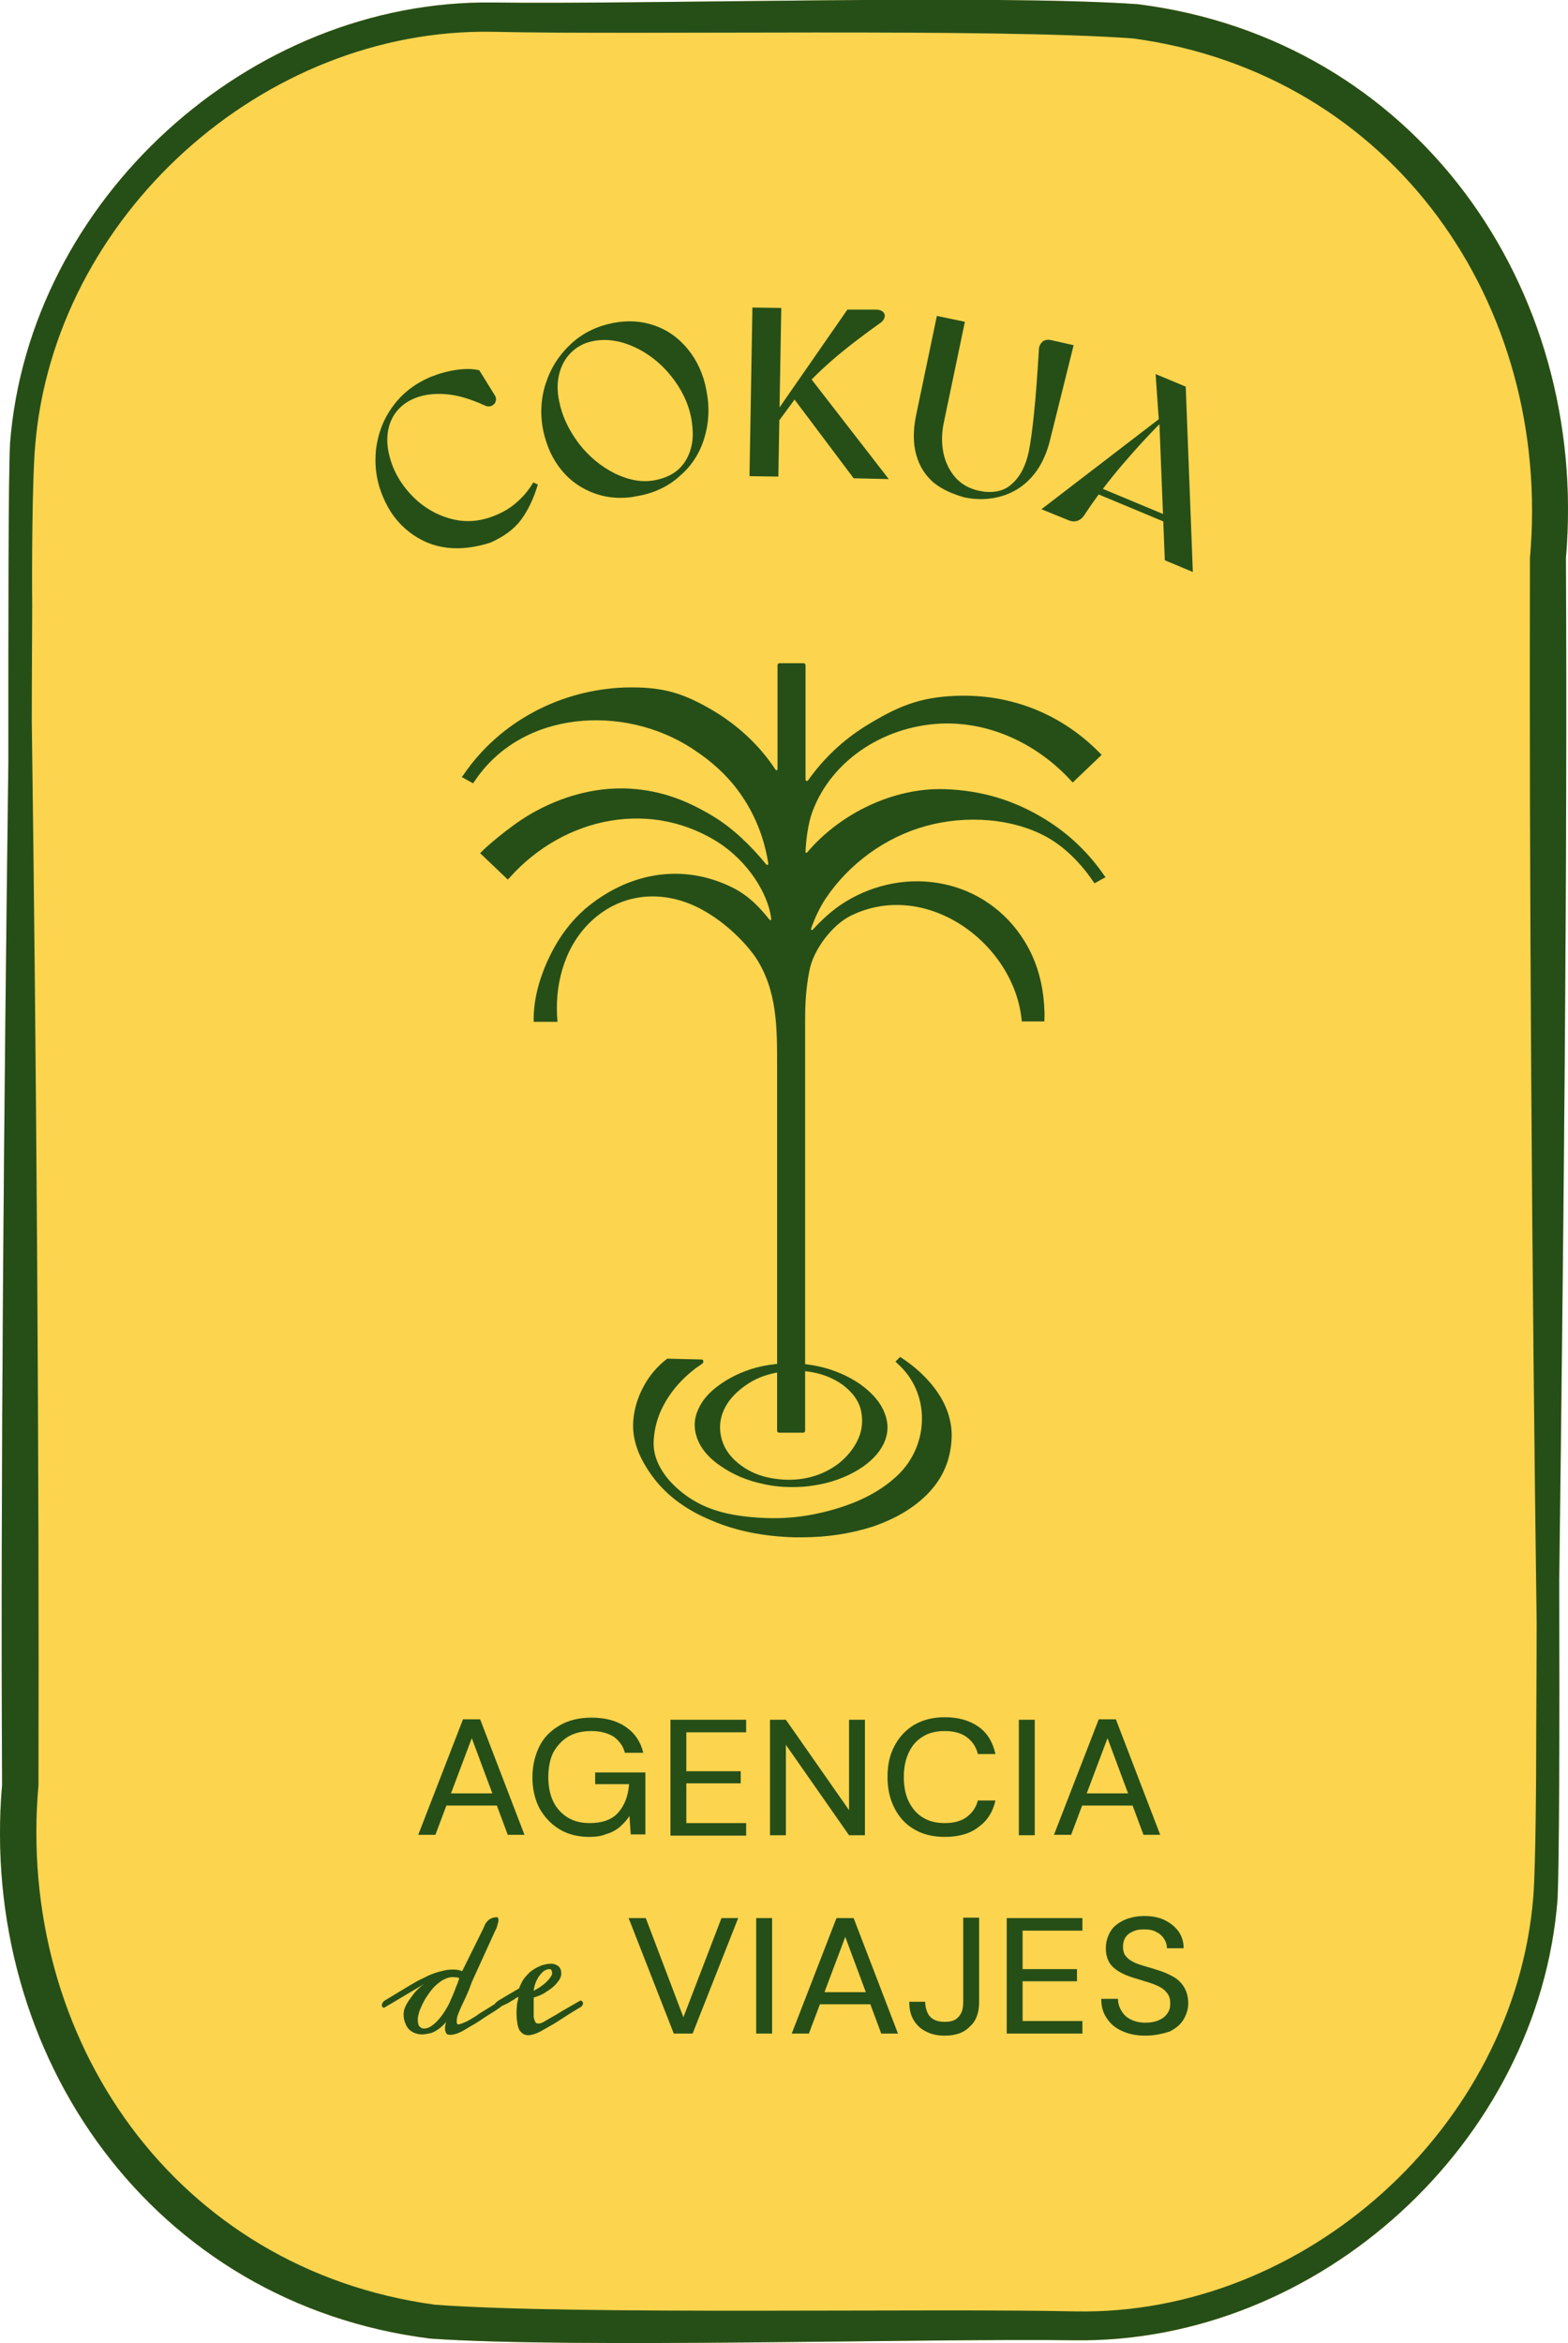 <svg xmlns="http://www.w3.org/2000/svg" xmlns:xlink="http://www.w3.org/1999/xlink" x="0px" y="0px" width="374.9px" height="560px" viewBox="0 0 374.9 560" xml:space="preserve"><g id="Capa_1"></g><g id="Capa_2">	<path fill="#FDD44E" d="M374.4,133.4C380,68.4,338.2,9.3,272,1c-34.8-2.4-118.2,0.1-154.2-0.4C59.5-0.1,6.9,47.9,2.4,106  C2,114.6,2,145.3,2,182.2c-1,78.5-1.9,172.2-1.5,244.3c-5.6,65,36.2,124.1,102.4,132.4c34.8,2.4,118.2-0.1,154.2,0.4  c58.3,0.7,110.8-47.3,115.3-105.4c0.4-8.6,0.5-39.3,0.4-76.3C373.8,299.2,374.8,205.6,374.4,133.4z"></path>	<g>		<path fill="#264F18" d="M374.4,133.4C380,68.4,338.2,9.3,272,1c-34.8-2.4-118.2,0.1-154.2-0.4C59.5-0.1,6.9,47.9,2.4,106   C2,114.6,2,145.3,2,182.2c-1,78.5-1.9,172.2-1.5,244.3c-5.6,65,36.2,124.1,102.4,132.4c34.8,2.4,118.2-0.1,154.2,0.4   c58.3,0.7,110.8-47.3,115.3-105.4c0.4-8.6,0.5-39.3,0.4-76.3C373.8,299.2,374.8,205.6,374.4,133.4z M366.6,453.4   c-4.5,54.9-54.5,100-109.4,99c-34.8-0.8-119.6,0.9-153.2-1.6C42.1,542.4,3.8,487.4,9.2,426.6c0.2-75.3-0.5-173.6-1.6-254.1   c0-12.1,0.1-21.8,0.1-27.8c-0.1-8.4,0-30.2,0.7-38.1c4.5-54.9,54.5-100,109.4-99c34.8,0.8,119.6-0.9,153.2,1.6   c61.9,8.4,100.2,63.4,94.8,124.2c-0.2,75.3,0.5,173.6,1.6,254.1c0,12.1-0.1,21.8-0.1,27.8C367.3,423.7,367.2,445.5,366.6,453.4z"></path>		<g>			<g>				<g>					<path fill="#264F18" d="M100,438.5l10.7-27.6h4.1l10.6,27.6h-4l-8.6-23.1l-8.7,23.1H100z M104.9,431.5l1.1-2.9h13.3l1.1,2.9      H104.9z"></path>					<path fill="#264F18" d="M140.9,439c-2.7,0-5.1-0.6-7.1-1.8c-2-1.2-3.6-2.9-4.8-5c-1.1-2.1-1.7-4.6-1.7-7.4      c0-2.8,0.6-5.3,1.7-7.5c1.1-2.2,2.8-3.8,4.9-5c2.1-1.2,4.6-1.8,7.5-1.8c3.3,0,6,0.7,8.2,2.2c2.2,1.5,3.6,3.6,4.2,6.2h-4.4      c-0.4-1.6-1.3-2.8-2.6-3.8c-1.4-0.9-3.2-1.4-5.4-1.4c-2.1,0-3.9,0.4-5.5,1.3c-1.5,0.9-2.7,2.2-3.6,3.8      c-0.8,1.6-1.2,3.6-1.2,5.9c0,2.3,0.4,4.2,1.2,5.9c0.8,1.6,2,2.9,3.5,3.8c1.5,0.9,3.2,1.3,5.2,1.3c3,0,5.3-0.8,6.8-2.5      c1.5-1.7,2.4-3.9,2.6-6.8h-8.1v-2.8h12v14.8h-3.5l-0.3-4.4c-0.7,1.1-1.5,1.9-2.4,2.7c-0.9,0.7-1.9,1.3-3.1,1.6      C143.9,438.8,142.5,439,140.9,439z"></path>					<path fill="#264F18" d="M160.3,438.5V411h18.1v3h-14.3v9.3h13v2.9h-13v9.5h14.3v3H160.3z"></path>					<path fill="#264F18" d="M184.1,438.5V411h3.8l15.1,21.6V411h3.8v27.6H203l-15.1-21.6v21.6H184.1z"></path>					<path fill="#264F18" d="M225.9,439c-2.8,0-5.3-0.6-7.3-1.8c-2.1-1.2-3.6-2.9-4.7-5c-1.1-2.1-1.7-4.6-1.7-7.5s0.5-5.3,1.7-7.5      c1.1-2.1,2.7-3.8,4.7-5c2.1-1.2,4.5-1.8,7.3-1.8c3.3,0,6,0.8,8.1,2.3c2.1,1.5,3.4,3.7,4,6.5h-4.2c-0.4-1.7-1.3-3-2.6-4      c-1.3-1-3.1-1.5-5.3-1.5c-2,0-3.8,0.4-5.2,1.3c-1.5,0.9-2.6,2.1-3.4,3.8c-0.8,1.7-1.2,3.6-1.2,5.9c0,2.3,0.4,4.3,1.2,5.9      c0.8,1.6,1.9,2.9,3.4,3.8c1.5,0.9,3.2,1.3,5.2,1.3c2.2,0,4-0.5,5.3-1.5c1.3-1,2.2-2.3,2.6-3.9h4.2c-0.6,2.7-1.9,4.8-4,6.3      C232,438.2,229.3,439,225.9,439z"></path>					<path fill="#264F18" d="M243.6,438.5V411h3.8v27.6H243.6z"></path>					<path fill="#264F18" d="M252,438.5l10.7-27.6h4.1l10.6,27.6h-4l-8.6-23.1l-8.7,23.1H252z M256.8,431.5l1.1-2.9h13.3l1.1,2.9      H256.8z"></path>					<path fill="#264F18" d="M96.5,481.3c0-0.5,0.1-1,0.4-1.7s0.7-1.3,1.2-2c0.5-0.7,1-1.4,1.6-2c0.6-0.6,1.2-1.1,1.8-1.5l-9.6,5.7      c-0.1,0-0.1,0-0.1,0c0,0-0.1,0-0.1,0c-0.1,0-0.2-0.1-0.3-0.2s-0.1-0.2-0.1-0.4c0-0.2,0.1-0.4,0.2-0.6c0.1-0.2,0.3-0.4,0.5-0.5      l5.3-3.2c0.7-0.4,1.5-0.9,2.4-1.4c0.9-0.5,1.9-0.9,2.8-1.4c1-0.4,2-0.8,3-1c1-0.3,1.9-0.4,2.8-0.4c0.8,0,1.6,0.1,2.2,0.4      l5-10.1c0.1-0.3,0.3-0.6,0.4-0.9c0.1-0.3,0.3-0.6,0.6-0.9c0.2-0.3,0.5-0.5,0.9-0.7c0.4-0.2,0.8-0.3,1.4-0.3      c0.2,0,0.3,0.1,0.3,0.2c0,0.1,0.1,0.3,0.1,0.5c0,0.2-0.1,0.4-0.1,0.6c-0.1,0.2-0.1,0.4-0.2,0.7c-0.1,0.2-0.1,0.4-0.2,0.6      c-0.1,0.2-0.1,0.3-0.2,0.4l-5.7,12.5c-0.3,0.8-0.6,1.7-1,2.6c-0.4,0.9-0.8,1.8-1.2,2.6c-0.4,0.8-0.7,1.6-1,2.3      c-0.3,0.7-0.4,1.3-0.4,1.9c0,0.2,0,0.4,0.1,0.5c0,0.2,0.1,0.2,0.3,0.2c0.2,0,0.4-0.1,0.8-0.2c0.3-0.1,0.7-0.3,1.2-0.5      c0.4-0.2,0.9-0.5,1.4-0.8c0.5-0.3,1-0.6,1.5-1l5-3.1c0.1-0.1,0.2-0.1,0.2-0.1c0.1,0,0.2,0.1,0.2,0.2c0.1,0.1,0.1,0.2,0.1,0.4      c0,0.2,0,0.4-0.1,0.6c-0.1,0.2-0.2,0.4-0.4,0.5c-0.7,0.5-1.5,1-2.3,1.5c-0.8,0.5-1.6,1-2.3,1.5c-0.8,0.5-1.5,1-2.3,1.4      c-0.8,0.5-1.5,0.9-2.2,1.3c-1,0.5-1.9,0.8-2.7,0.8c-0.5,0-0.9-0.1-1-0.4c-0.2-0.3-0.3-0.6-0.3-1.1c0-0.3,0-0.5,0.1-0.8      c0-0.3,0.1-0.6,0.2-0.9c-0.3,0.5-0.7,0.9-1.2,1.3c-0.4,0.4-0.9,0.7-1.4,1c-0.5,0.3-1,0.5-1.6,0.6c-0.5,0.1-1.1,0.2-1.6,0.2      c-0.6,0-1.1-0.1-1.7-0.3c-0.5-0.2-1-0.5-1.4-0.9c-0.4-0.4-0.7-0.9-0.9-1.5C96.6,482.9,96.5,482.2,96.5,481.3z M109.1,474.7      c0.1-0.1,0.1-0.3,0.2-0.5c0.1-0.2,0.2-0.4,0.2-0.6c0.1-0.2,0.2-0.4,0.2-0.5c0.1-0.2,0.1-0.3,0.1-0.3c0-0.1-0.1-0.1-0.4-0.2      c-0.3,0-0.7-0.1-1.2-0.1c-0.6,0-1.3,0.2-1.9,0.5c-0.7,0.3-1.3,0.8-1.9,1.3c-0.6,0.5-1.2,1.2-1.7,1.9c-0.5,0.7-1,1.4-1.4,2.2      c-0.4,0.7-0.7,1.5-1,2.2c-0.2,0.7-0.4,1.4-0.4,2c0,0.8,0.1,1.4,0.4,1.7c0.3,0.3,0.6,0.5,1.1,0.5c0.6,0,1.2-0.2,1.9-0.7      c0.7-0.5,1.4-1.2,2.1-2.1c0.7-0.9,1.4-2,2-3.2C108,477.5,108.6,476.1,109.1,474.7z"></path>					<path fill="#264F18" d="M119.2,479.8c-0.1,0.1-0.3,0.1-0.4,0.1c-0.2,0-0.3,0-0.4-0.1c-0.1-0.1-0.2-0.2-0.2-0.4      c0-0.2,0.1-0.4,0.2-0.6c0.1-0.2,0.4-0.4,0.8-0.7l4.9-2.9c0.4-1,0.8-1.9,1.4-2.6c0.6-0.7,1.2-1.4,1.9-1.8      c0.7-0.5,1.4-0.8,2.1-1.1c0.7-0.2,1.5-0.4,2.2-0.4c0.7,0,1.3,0.2,1.8,0.6c0.5,0.4,0.7,1,0.7,1.8c0,0.5-0.2,1-0.5,1.5      c-0.4,0.5-0.8,1.1-1.4,1.6c-0.6,0.5-1.3,1-2.1,1.5c-0.8,0.5-1.7,0.8-2.6,1.1c0,0.6,0,1.2,0,1.8c0,0.6,0,1.1,0,1.6      c0,0.4,0,0.8,0,1.1c0,0.3,0.1,0.6,0.2,0.9s0.2,0.4,0.3,0.6c0.1,0.1,0.3,0.2,0.6,0.2c0.4,0,0.8-0.1,1.3-0.4      c0.5-0.3,1.2-0.7,1.9-1.1c0.7-0.4,1.6-0.9,2.7-1.6c1.1-0.6,2.4-1.4,4-2.3c0.1,0,0.1-0.1,0.2-0.1c0.1,0,0.3,0.1,0.4,0.2      c0.1,0.1,0.2,0.3,0.2,0.5c0,0.2-0.1,0.3-0.2,0.5c-0.1,0.2-0.3,0.4-0.6,0.5c-1.3,0.8-2.5,1.5-3.7,2.3c-1.2,0.8-2.3,1.5-3.4,2.1      c-1.1,0.6-2,1.2-2.9,1.6c-0.9,0.4-1.7,0.6-2.3,0.6c-0.4,0-0.8-0.1-1.2-0.3c-0.3-0.2-0.6-0.5-0.9-0.9c-0.2-0.4-0.4-1-0.5-1.6      c-0.1-0.7-0.2-1.5-0.2-2.5c0-0.2,0-0.4,0-0.7c0-0.3,0.1-0.7,0.1-1.1c0-0.4,0.1-0.8,0.2-1.2c0.1-0.4,0.1-0.7,0.2-0.9      c-0.1,0.1-0.2,0.1-0.4,0.2c-0.2,0.1-0.4,0.2-0.6,0.4c-0.2,0.1-0.5,0.3-0.7,0.4c-0.3,0.2-0.5,0.3-0.8,0.5L119.2,479.8z       M132,471.8c0-0.1,0-0.2,0-0.3c0-0.3-0.1-0.6-0.2-0.7c-0.1-0.2-0.3-0.2-0.5-0.2c-0.3,0-0.6,0.1-1,0.3c-0.4,0.2-0.8,0.6-1.1,1      c-0.4,0.4-0.7,1-1,1.6c-0.3,0.7-0.5,1.4-0.6,2.3c0.5-0.3,1-0.6,1.5-0.9c0.5-0.4,1-0.7,1.4-1.1c0.4-0.4,0.7-0.7,1-1.1      C131.7,472.4,131.9,472.1,132,471.8z"></path>					<path fill="#264F18" d="M161.1,486l-10.8-27.6h4.1l9,23.7l9.1-23.7h4L165.6,486H161.1z"></path>					<path fill="#264F18" d="M180.8,486v-27.6h3.8V486H180.8z"></path>					<path fill="#264F18" d="M189.3,486l10.7-27.6h4.1l10.6,27.6h-4l-8.6-23.1l-8.7,23.1H189.3z M194.1,479l1.1-2.9h13.3l1.1,2.9      H194.1z"></path>					<path fill="#264F18" d="M225.9,486.5c-1.7,0-3.2-0.3-4.5-1c-1.3-0.6-2.3-1.6-3-2.8c-0.7-1.2-1-2.6-1-4.3h3.8      c0,0.9,0.2,1.7,0.5,2.5c0.3,0.7,0.8,1.3,1.5,1.7c0.7,0.4,1.6,0.6,2.7,0.6c1.1,0,2-0.2,2.6-0.6c0.6-0.4,1.1-1,1.4-1.7      c0.3-0.7,0.4-1.5,0.4-2.4v-20.2h3.8v20.2c0,2.5-0.7,4.5-2.2,5.8C230.5,485.8,228.5,486.5,225.9,486.5z"></path>					<path fill="#264F18" d="M240.7,486v-27.6h18.1v3h-14.3v9.2h13v2.9h-13v9.5h14.3v3H240.7z"></path>					<path fill="#264F18" d="M273.8,486.5c-2.1,0-4-0.4-5.5-1.1c-1.6-0.7-2.8-1.7-3.7-3.1c-0.9-1.3-1.3-2.8-1.3-4.6h4      c0,1,0.3,2,0.8,2.8c0.5,0.9,1.2,1.6,2.2,2.1c1,0.5,2.1,0.8,3.6,0.8c1.2,0,2.3-0.2,3.2-0.6c0.9-0.4,1.5-0.9,2-1.6      c0.5-0.7,0.7-1.4,0.7-2.3c0-1-0.2-1.9-0.7-2.5c-0.5-0.7-1.1-1.2-1.9-1.6c-0.8-0.4-1.8-0.8-2.8-1.1c-1.1-0.3-2.2-0.7-3.3-1      c-2.3-0.7-4-1.6-5.1-2.7c-1.1-1.1-1.6-2.6-1.6-4.4c0-1.5,0.4-2.8,1.1-4s1.8-2,3.2-2.7c1.4-0.6,3-1,4.9-1c1.8,0,3.5,0.3,4.9,1      c1.4,0.7,2.5,1.6,3.3,2.7c0.8,1.2,1.2,2.5,1.2,4h-4c0-0.7-0.2-1.5-0.6-2.1c-0.4-0.7-1-1.3-1.8-1.7c-0.8-0.5-1.8-0.7-3-0.7      c-1,0-1.9,0.1-2.7,0.5c-0.8,0.3-1.4,0.8-1.8,1.4s-0.6,1.4-0.6,2.3c0,0.9,0.2,1.6,0.6,2.1c0.4,0.5,0.9,1,1.7,1.4      c0.7,0.4,1.6,0.7,2.6,1c1,0.3,2.1,0.6,3.3,1c1.4,0.4,2.7,1,3.8,1.6c1.1,0.6,2,1.5,2.6,2.5c0.6,1,1,2.3,1,3.9      c0,1.3-0.4,2.6-1.1,3.8c-0.7,1.2-1.8,2.1-3.3,2.9C277.8,486.1,276,486.5,273.8,486.5z"></path>				</g>			</g>			<g>				<g>					<path fill="#264F18" d="M106.9,130.9c-3.4-0.4-6.4-1.7-9.1-3.8c-2.7-2.1-4.8-4.9-6.2-8.3c-1.6-3.7-2.1-7.5-1.7-11.4      c0.5-3.9,1.8-7.3,4.1-10.4c2.3-3.1,5.2-5.3,8.9-6.9c2-0.8,4.1-1.4,6.2-1.7c2.1-0.3,4-0.3,5.5,0.1l3.6,5.8      c0.4,0.6,0.5,1.1,0.3,1.6c-0.1,0.5-0.5,0.9-1,1.1c-0.5,0.2-1,0.2-1.6-0.1c-3.5-1.6-6.6-2.5-9.4-2.7c-2.8-0.2-5.2,0.1-7.4,1      c-2.2,0.9-3.8,2.3-4.9,4c-1.1,1.8-1.6,3.7-1.6,5.9c0,2.1,0.5,4.3,1.4,6.6c1.3,3.1,3.3,5.8,5.9,8.1c2.6,2.2,5.5,3.7,8.8,4.4      c3.3,0.7,6.6,0.3,9.9-1.1c1.9-0.8,3.6-1.8,5.1-3.2c1.5-1.3,2.8-2.9,3.8-4.6l1.1,0.5c-1,3.3-2.3,6.1-4,8.4      c-1.7,2.3-4.2,4.1-7.4,5.5C113.7,130.8,110.3,131.3,106.9,130.9z"></path>				</g>				<g>					<path fill="#264F18" d="M142.4,118c-3.2-1.1-6-3-8.1-5.6c-2.2-2.6-3.6-5.8-4.4-9.4c-0.8-3.9-0.6-7.8,0.6-11.4      c1.2-3.7,3.2-6.8,6-9.4c2.8-2.6,6.1-4.2,10-5c3.5-0.7,6.9-0.5,10,0.6c3.2,1.1,5.8,3,8,5.7c2.2,2.7,3.7,6,4.4,9.8      c0.8,4,0.6,7.8-0.5,11.4c-1.1,3.6-3,6.6-5.8,9c-2.7,2.5-6.1,4.1-9.9,4.8C149.1,119.3,145.6,119.1,142.4,118z M162.5,111.9      c1.4-1.4,2.3-3.1,2.8-5.2c0.5-2,0.4-4.2,0-6.6c-0.7-3.8-2.4-7.2-4.9-10.3c-2.5-3.1-5.5-5.4-8.8-6.9c-3.3-1.5-6.6-2-9.7-1.4      c-2.2,0.4-4,1.4-5.4,2.8c-1.4,1.4-2.3,3.1-2.8,5.1c-0.5,2-0.5,4.2,0,6.5c0.7,3.6,2.3,6.9,4.7,10.1c2.4,3.1,5.3,5.5,8.7,7.2      c3.4,1.6,6.6,2.2,9.8,1.5C159.2,114.2,161.1,113.3,162.5,111.9z"></path>				</g>				<g>					<path fill="#264F18" d="M179.9,73.5l6.9,0.1l-0.7,40.3l-6.9-0.1L179.9,73.5z M185.6,98.5l17-24.5l7,0c0.6,0,1.1,0.2,1.5,0.5      c0.4,0.4,0.5,0.8,0.4,1.3c-0.1,0.5-0.4,0.9-0.9,1.3c-5.5,3.9-9.8,7.3-13,10.2c-3.2,2.9-5.8,5.6-7.7,8.3l-4.2,5.7L185.6,98.5z       M189.3,94.6l3.9-5l19.3,24.9l-8.4-0.2L189.3,94.6z"></path>				</g>				<g>					<path fill="#264F18" d="M223.3,115.4c-2-1.7-3.4-3.8-4.2-6.6c-0.8-2.7-0.8-5.9-0.1-9.4l5-23.9l6.7,1.4l-5,23.9      c-0.6,2.7-0.6,5.3-0.1,7.6c0.5,2.3,1.5,4.2,2.9,5.8c1.5,1.6,3.3,2.6,5.6,3.1c3.3,0.7,6,0.1,7.9-1.7c2-1.8,3.3-4.4,4-7.8      c0.4-2,0.8-4.9,1.2-8.7c0.4-3.8,0.8-9,1.2-15.6c0-0.8,0.4-1.4,0.9-1.9c0.6-0.4,1.3-0.5,2.1-0.3l5.3,1.2l-5.8,23.3      c-0.9,3.3-2.3,6.1-4.3,8.3c-2,2.2-4.4,3.7-7.2,4.5c-2.8,0.8-5.7,0.9-8.7,0.3C227.8,118.1,225.3,117,223.3,115.4z"></path>				</g>				<g>					<path fill="#264F18" d="M249,121.7L278.6,99l0.7,0.3c-3.8,3.7-7.4,7.6-10.9,11.7c-3.5,4.1-6.6,8.2-9.2,12.2      c-0.4,0.6-1,1.1-1.7,1.3c-0.7,0.2-1.4,0.1-2.1-0.2L249,121.7z M262.4,116.3l17.5,7.3l-0.6,1.5l-17.5-7.3L262.4,116.3z       M277.2,101l-0.1-0.1l-0.8-11.5l7.2,3l1.7,44.3l-6.7-2.8L277.2,101z"></path>				</g>			</g>			<g>				<path fill="#264F18" d="M166.7,343.8c0.9,2.4,2.7,4.6,5.5,6.5c3,2.1,6.5,3.6,10.5,4.4c2.2,0.5,4.5,0.7,6.7,0.7     c1.7,0,3.5-0.1,5.2-0.4c4-0.6,7.6-1.9,10.7-3.8c2.9-1.8,4.9-3.9,6-6.2c1.1-2.4,1.2-4.8,0.2-7.3c-0.9-2.4-2.8-4.7-5.7-6.8     c-3-2.1-6.5-3.6-10.3-4.4c-3.8-0.8-7.7-0.9-11.6-0.3c-3.9,0.6-7.4,1.9-10.6,3.9c-3,1.9-5.1,4-6.2,6.4     C165.9,338.9,165.8,341.3,166.7,343.8z M205.9,337.3c0.5,2.5,0.2,5-1.1,7.4c-1.3,2.4-3.2,4.5-5.8,6.1c-2.1,1.3-4.5,2.2-7.1,2.6     c-2.6,0.4-5.2,0.3-7.8-0.2c-2.6-0.5-4.9-1.5-6.8-2.9c-2.4-1.7-4-3.8-4.7-6.2c-0.7-2.4-0.6-4.8,0.5-7.2c1.1-2.4,3.1-4.5,5.9-6.3     c2.2-1.4,4.8-2.3,7.5-2.7c1.2-0.2,2.5-0.3,3.7-0.3c1.5,0,2.9,0.1,4.3,0.4c2.6,0.5,4.9,1.5,6.9,2.9     C203.8,332.7,205.4,334.8,205.9,337.3z"></path>				<path fill="#264F18" d="M224.4,333.1c-2.3-3.5-5.6-6.5-9-8.7l-0.2-0.1l-1.1,1.1l0.5,0.5c7.9,7,7.6,19.3,0.2,26.5     c-3.5,3.4-8.1,6-13.7,7.8c-6.2,2-12,2.8-17.7,2.6c-5.9-0.2-10.4-1-14.1-2.5c-3.8-1.5-7.3-4.1-9.7-7c-2.4-3-3.5-6-3.3-9     c0.4-8.4,6.1-14.2,9.4-16.8c0.8-0.7,1.7-1.2,2.2-1.6c0.3-0.2,0.3-0.5,0.2-0.8c-0.1-0.2-0.3-0.2-0.5-0.2l-8.1-0.2l-0.1,0.1     c-2.3,1.8-4.2,4-5.6,6.7c-1.4,2.6-2.2,5.4-2.4,8.2c-0.3,4.5,1.4,9,5.1,13.8c3.2,4.1,7.8,7.5,13.7,9.9c5.8,2.5,12.5,3.8,19.7,4     c0.6,0,1.3,0,1.9,0c6,0,11.6-0.9,16.7-2.5c5.6-1.9,10.2-4.6,13.6-8.2c3.4-3.6,5.1-7.8,5.4-12.5     C227.8,340.1,226.5,336.3,224.4,333.1z"></path>				<path fill="#264F18" d="M264.2,209.5c-3.8-5.6-8.6-10.2-14.3-13.7c-7.3-4.5-15.1-6.9-24-7.2c-12.3-0.4-25,5.8-32.9,15.1     c-0.2,0.2-0.5,0.1-0.4-0.2c0.1-2.6,0.6-6.7,1.6-9.4c4.7-12.8,17.9-21,31.9-21.2c11.5-0.1,22.3,5.3,30,13.7l0.4,0.4l6.9-6.6     l-0.4-0.4c-9.2-9.4-21.3-14.2-34.4-13.7c-8.9,0.3-14.3,2.7-21.6,7.2c-5.5,3.4-10.1,7.8-13.8,13c-0.2,0.3-0.6,0.1-0.6-0.2v-27.3     c0-0.3-0.2-0.5-0.5-0.5h-5.7c-0.3,0-0.5,0.2-0.5,0.5v24.8c0,0.3-0.3,0.4-0.5,0.1c-4-6.1-9.6-11.1-15.8-14.6     c-6.8-3.9-11.7-5.2-20.1-5c-15.4,0.5-30,8.1-38.7,20.9l-0.4,0.5l2.7,1.5l0.3-0.4c11.4-17.2,35.9-18.5,52.1-7.9     c4.9,3.2,9,6.9,12.2,11.8c3,4.5,5.1,9.9,6,15.7c0,0.3-0.3,0.4-0.5,0.2c-3.6-4.5-8.2-8.8-12.5-11.4c-5.9-3.6-11.6-5.9-18.5-6.6     c-8.8-0.9-17.8,1.5-25.6,6.1c-5.4,3.2-11.2,8.5-11.4,8.8l-0.4,0.4l6.6,6.3c0,0,0.4-0.4,0.4-0.4c13.2-14.8,34.4-19,50.8-7.9     c7.9,5.6,11.4,13.4,11.8,17.8c0,0.2-0.3,0.3-0.4,0.1c-2.5-3.1-4.9-5.6-8.5-7.5c-12.3-6.3-25.5-3.7-35.7,5     c-3.3,2.9-5.9,6.4-7.9,10.3c-2.9,5.7-4.4,11.2-4.3,16.6h5.7c-0.8-8.3,1.4-17.3,7.4-23.4c7.4-7.5,17.7-8.4,26.8-3.6     c6.6,3.5,11.3,8.9,13.1,11.5c5.3,8,5.2,17,5.2,26.2v87c0,0.3,0.2,0.5,0.5,0.5h5.7c0.3,0,0.5-0.2,0.5-0.5v-97.9     c0-4.2,0.2-7.8,1-11.9c0.9-5.1,5.5-11.1,10-13.3c18.1-8.8,39.2,6.8,40.8,25.3h5.4c0-0.9,0.1-1.8,0-2.7     c-0.2-6.1-1.8-11.7-4.7-16.4c-9.2-15-28.3-18.5-43-9.4c-2.9,1.8-5.4,4.1-7.7,6.6c-0.1,0.2-0.4,0-0.4-0.2c0.9-2.6,2-4.9,3.4-7.1     c5.6-8.4,14.3-14.8,24.1-17.5c9.4-2.6,21-2,29.5,3c3.9,2.3,7.6,6,10.5,10.3l0.3,0.4l2.7-1.5L264.2,209.5z"></path>			</g>		</g>	</g></g><g id="Capa_3"></g></svg>